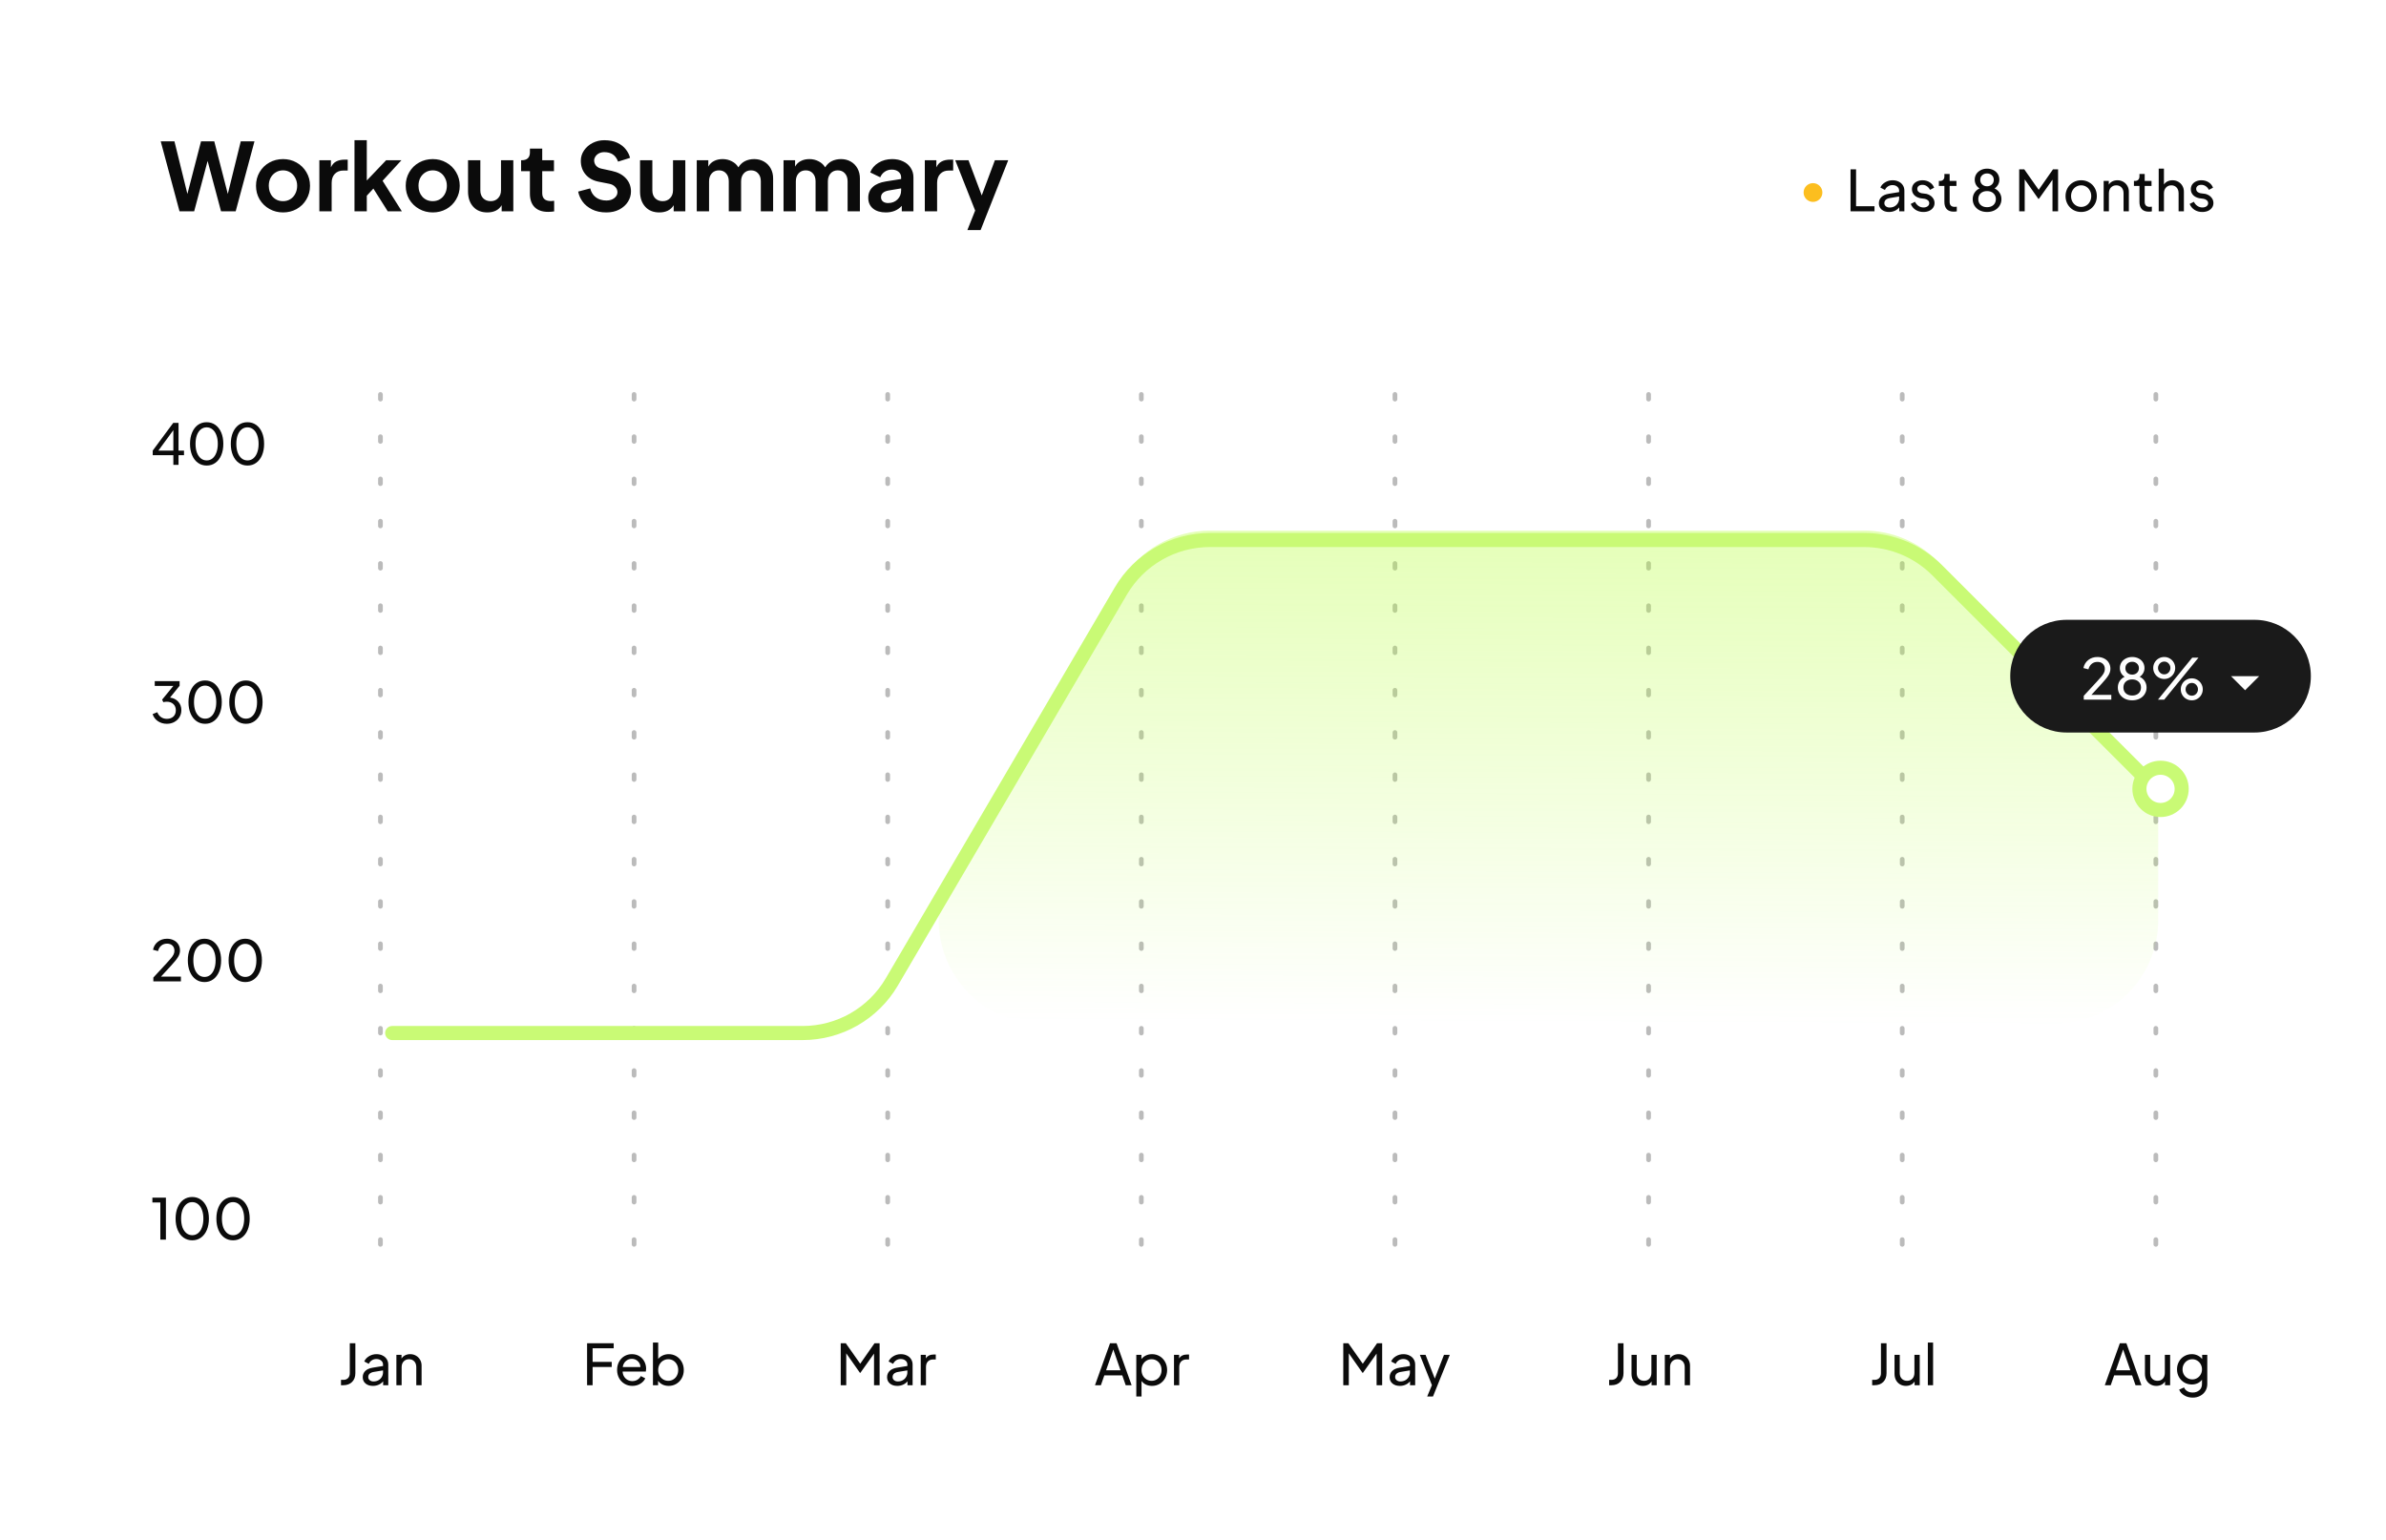 <svg width="508" height="328" viewBox="0 0 508 328" fill="none" xmlns="http://www.w3.org/2000/svg">
<g filter="url(#filter0_d_108_71)">
<path d="M488 0H20C11.163 0 4 7.163 4 16V304C4 312.837 11.163 320 20 320H488C496.837 320 504 312.837 504 304V16C504 7.163 496.837 0 488 0Z" fill="white"/>
<path d="M72.6 289.86H73.092C73.516 289.86 73.852 289.736 74.1 289.488C74.348 289.232 74.472 288.888 74.472 288.456V282.06H75.66V288.432C75.66 289.216 75.428 289.84 74.964 290.304C74.5 290.768 73.876 291 73.092 291H72.6V289.86ZM79.389 291.144C78.749 291.144 78.229 290.976 77.829 290.64C77.429 290.296 77.229 289.852 77.229 289.308C77.229 288.78 77.401 288.34 77.745 287.988C78.097 287.628 78.629 287.388 79.341 287.268L81.549 286.908V286.608C81.549 286.256 81.417 285.972 81.153 285.756C80.889 285.532 80.549 285.42 80.133 285.42C79.765 285.42 79.437 285.516 79.149 285.708C78.869 285.892 78.661 286.14 78.525 286.452L77.553 285.948C77.737 285.5 78.073 285.128 78.561 284.832C79.049 284.536 79.581 284.388 80.157 284.388C80.645 284.388 81.077 284.484 81.453 284.676C81.837 284.86 82.133 285.12 82.341 285.456C82.557 285.792 82.665 286.176 82.665 286.608V291H81.573V290.16C81.341 290.464 81.033 290.704 80.649 290.88C80.273 291.056 79.853 291.144 79.389 291.144ZM78.405 289.272C78.405 289.536 78.509 289.756 78.717 289.932C78.933 290.108 79.201 290.196 79.521 290.196C79.913 290.196 80.261 290.112 80.565 289.944C80.877 289.768 81.117 289.532 81.285 289.236C81.461 288.94 81.549 288.612 81.549 288.252V287.844L79.593 288.168C78.801 288.304 78.405 288.672 78.405 289.272ZM84.395 284.532H85.487V285.324C85.679 285.02 85.935 284.788 86.255 284.628C86.575 284.468 86.935 284.388 87.335 284.388C87.791 284.388 88.203 284.496 88.571 284.712C88.939 284.92 89.227 285.208 89.435 285.576C89.651 285.944 89.759 286.356 89.759 286.812V291H88.631V287.172C88.631 286.644 88.487 286.228 88.199 285.924C87.919 285.62 87.547 285.468 87.083 285.468C86.619 285.468 86.239 285.624 85.943 285.936C85.655 286.24 85.511 286.652 85.511 287.172V291H84.395V284.532Z" fill="#0B0B0B"/>
<path d="M34.136 252.08H32.444V251.06H35.324V260H34.136V252.08ZM40.938 260.144C40.234 260.144 39.614 259.952 39.078 259.568C38.542 259.184 38.126 258.644 37.83 257.948C37.534 257.244 37.386 256.436 37.386 255.524C37.386 254.612 37.534 253.808 37.83 253.112C38.126 252.416 38.538 251.876 39.066 251.492C39.602 251.108 40.222 250.916 40.926 250.916C41.63 250.916 42.25 251.108 42.786 251.492C43.322 251.876 43.738 252.416 44.034 253.112C44.33 253.808 44.478 254.612 44.478 255.524C44.478 256.436 44.33 257.244 44.034 257.948C43.738 258.644 43.322 259.184 42.786 259.568C42.258 259.952 41.642 260.144 40.938 260.144ZM38.562 255.524C38.562 256.228 38.658 256.848 38.85 257.384C39.05 257.912 39.33 258.324 39.69 258.62C40.05 258.908 40.466 259.052 40.938 259.052C41.41 259.052 41.822 258.908 42.174 258.62C42.534 258.324 42.81 257.912 43.002 257.384C43.202 256.848 43.302 256.228 43.302 255.524C43.302 254.82 43.202 254.204 43.002 253.676C42.81 253.148 42.534 252.74 42.174 252.452C41.814 252.156 41.398 252.008 40.926 252.008C40.454 252.008 40.038 252.156 39.678 252.452C39.326 252.74 39.05 253.148 38.85 253.676C38.658 254.204 38.562 254.82 38.562 255.524ZM49.622 260.144C48.918 260.144 48.298 259.952 47.762 259.568C47.226 259.184 46.81 258.644 46.514 257.948C46.218 257.244 46.07 256.436 46.07 255.524C46.07 254.612 46.218 253.808 46.514 253.112C46.81 252.416 47.222 251.876 47.75 251.492C48.286 251.108 48.906 250.916 49.61 250.916C50.314 250.916 50.934 251.108 51.47 251.492C52.006 251.876 52.422 252.416 52.718 253.112C53.014 253.808 53.162 254.612 53.162 255.524C53.162 256.436 53.014 257.244 52.718 257.948C52.422 258.644 52.006 259.184 51.47 259.568C50.942 259.952 50.326 260.144 49.622 260.144ZM47.246 255.524C47.246 256.228 47.342 256.848 47.534 257.384C47.734 257.912 48.014 258.324 48.374 258.62C48.734 258.908 49.15 259.052 49.622 259.052C50.094 259.052 50.506 258.908 50.858 258.62C51.218 258.324 51.494 257.912 51.686 257.384C51.886 256.848 51.986 256.228 51.986 255.524C51.986 254.82 51.886 254.204 51.686 253.676C51.494 253.148 51.218 252.74 50.858 252.452C50.498 252.156 50.082 252.008 49.61 252.008C49.138 252.008 48.722 252.156 48.362 252.452C48.01 252.74 47.734 253.148 47.534 253.676C47.342 254.204 47.246 254.82 47.246 255.524Z" fill="#0B0B0B"/>
<path d="M32.648 204.184L35.12 201.508L35.336 201.28C35.848 200.728 36.216 200.316 36.44 200.044C36.672 199.764 36.844 199.504 36.956 199.264C37.076 199.016 37.136 198.756 37.136 198.484C37.136 198.004 36.992 197.632 36.704 197.368C36.424 197.096 36.044 196.96 35.564 196.96C35.084 196.96 34.676 197.1 34.34 197.38C34.004 197.652 33.772 198.04 33.644 198.544L32.576 198.268C32.728 197.548 33.076 196.976 33.62 196.552C34.164 196.128 34.812 195.916 35.564 195.916C36.1 195.916 36.576 196.024 36.992 196.24C37.416 196.448 37.744 196.744 37.976 197.128C38.208 197.504 38.324 197.936 38.324 198.424C38.324 198.896 38.184 199.36 37.904 199.816C37.632 200.264 37.16 200.852 36.488 201.58L34.28 203.98H38.516V205H32.648V204.184ZM43.54 205.144C42.836 205.144 42.216 204.952 41.68 204.568C41.144 204.184 40.728 203.644 40.432 202.948C40.136 202.244 39.988 201.436 39.988 200.524C39.988 199.612 40.136 198.808 40.432 198.112C40.728 197.416 41.14 196.876 41.668 196.492C42.204 196.108 42.824 195.916 43.528 195.916C44.232 195.916 44.852 196.108 45.388 196.492C45.924 196.876 46.34 197.416 46.636 198.112C46.932 198.808 47.08 199.612 47.08 200.524C47.08 201.436 46.932 202.244 46.636 202.948C46.34 203.644 45.924 204.184 45.388 204.568C44.86 204.952 44.244 205.144 43.54 205.144ZM41.164 200.524C41.164 201.228 41.26 201.848 41.452 202.384C41.652 202.912 41.932 203.324 42.292 203.62C42.652 203.908 43.068 204.052 43.54 204.052C44.012 204.052 44.424 203.908 44.776 203.62C45.136 203.324 45.412 202.912 45.604 202.384C45.804 201.848 45.904 201.228 45.904 200.524C45.904 199.82 45.804 199.204 45.604 198.676C45.412 198.148 45.136 197.74 44.776 197.452C44.416 197.156 44 197.008 43.528 197.008C43.056 197.008 42.64 197.156 42.28 197.452C41.928 197.74 41.652 198.148 41.452 198.676C41.26 199.204 41.164 199.82 41.164 200.524ZM52.223 205.144C51.519 205.144 50.899 204.952 50.363 204.568C49.827 204.184 49.411 203.644 49.115 202.948C48.819 202.244 48.671 201.436 48.671 200.524C48.671 199.612 48.819 198.808 49.115 198.112C49.411 197.416 49.823 196.876 50.351 196.492C50.887 196.108 51.507 195.916 52.211 195.916C52.915 195.916 53.535 196.108 54.071 196.492C54.607 196.876 55.023 197.416 55.319 198.112C55.615 198.808 55.763 199.612 55.763 200.524C55.763 201.436 55.615 202.244 55.319 202.948C55.023 203.644 54.607 204.184 54.071 204.568C53.543 204.952 52.927 205.144 52.223 205.144ZM49.847 200.524C49.847 201.228 49.943 201.848 50.135 202.384C50.335 202.912 50.615 203.324 50.975 203.62C51.335 203.908 51.751 204.052 52.223 204.052C52.695 204.052 53.107 203.908 53.459 203.62C53.819 203.324 54.095 202.912 54.287 202.384C54.487 201.848 54.587 201.228 54.587 200.524C54.587 199.82 54.487 199.204 54.287 198.676C54.095 198.148 53.819 197.74 53.459 197.452C53.099 197.156 52.683 197.008 52.211 197.008C51.739 197.008 51.323 197.156 50.963 197.452C50.611 197.74 50.335 198.148 50.135 198.676C49.943 199.204 49.847 199.82 49.847 200.524Z" fill="#0B0B0B"/>
<path d="M35.528 150.144C34.816 150.144 34.184 149.96 33.632 149.592C33.08 149.224 32.7 148.72 32.492 148.08L33.488 147.672C33.656 148.112 33.92 148.46 34.28 148.716C34.64 148.964 35.056 149.088 35.528 149.088C36.096 149.088 36.556 148.928 36.908 148.608C37.26 148.28 37.436 147.832 37.436 147.264C37.436 146.696 37.256 146.252 36.896 145.932C36.544 145.604 36.084 145.44 35.516 145.44C35.276 145.44 35.028 145.472 34.772 145.536L34.52 144.996L36.908 142.08H32.948V141.06H38.24V142.044L36.2 144.564C36.92 144.652 37.5 144.94 37.94 145.428C38.388 145.908 38.612 146.512 38.612 147.24C38.612 147.776 38.48 148.268 38.216 148.716C37.952 149.156 37.584 149.504 37.112 149.76C36.648 150.016 36.12 150.144 35.528 150.144ZM43.68 150.144C42.976 150.144 42.356 149.952 41.82 149.568C41.284 149.184 40.868 148.644 40.572 147.948C40.276 147.244 40.128 146.436 40.128 145.524C40.128 144.612 40.276 143.808 40.572 143.112C40.868 142.416 41.28 141.876 41.808 141.492C42.344 141.108 42.964 140.916 43.668 140.916C44.372 140.916 44.992 141.108 45.528 141.492C46.064 141.876 46.48 142.416 46.776 143.112C47.072 143.808 47.22 144.612 47.22 145.524C47.22 146.436 47.072 147.244 46.776 147.948C46.48 148.644 46.064 149.184 45.528 149.568C45 149.952 44.384 150.144 43.68 150.144ZM41.304 145.524C41.304 146.228 41.4 146.848 41.592 147.384C41.792 147.912 42.072 148.324 42.432 148.62C42.792 148.908 43.208 149.052 43.68 149.052C44.152 149.052 44.564 148.908 44.916 148.62C45.276 148.324 45.552 147.912 45.744 147.384C45.944 146.848 46.044 146.228 46.044 145.524C46.044 144.82 45.944 144.204 45.744 143.676C45.552 143.148 45.276 142.74 44.916 142.452C44.556 142.156 44.14 142.008 43.668 142.008C43.196 142.008 42.78 142.156 42.42 142.452C42.068 142.74 41.792 143.148 41.592 143.676C41.4 144.204 41.304 144.82 41.304 145.524ZM52.364 150.144C51.66 150.144 51.04 149.952 50.504 149.568C49.968 149.184 49.552 148.644 49.256 147.948C48.96 147.244 48.812 146.436 48.812 145.524C48.812 144.612 48.96 143.808 49.256 143.112C49.552 142.416 49.964 141.876 50.492 141.492C51.028 141.108 51.648 140.916 52.352 140.916C53.056 140.916 53.676 141.108 54.212 141.492C54.748 141.876 55.164 142.416 55.46 143.112C55.756 143.808 55.904 144.612 55.904 145.524C55.904 146.436 55.756 147.244 55.46 147.948C55.164 148.644 54.748 149.184 54.212 149.568C53.684 149.952 53.068 150.144 52.364 150.144ZM49.988 145.524C49.988 146.228 50.084 146.848 50.276 147.384C50.476 147.912 50.756 148.324 51.116 148.62C51.476 148.908 51.892 149.052 52.364 149.052C52.836 149.052 53.248 148.908 53.6 148.62C53.96 148.324 54.236 147.912 54.428 147.384C54.628 146.848 54.728 146.228 54.728 145.524C54.728 144.82 54.628 144.204 54.428 143.676C54.236 143.148 53.96 142.74 53.6 142.452C53.24 142.156 52.824 142.008 52.352 142.008C51.88 142.008 51.464 142.156 51.104 142.452C50.752 142.74 50.476 143.148 50.276 143.676C50.084 144.204 49.988 144.82 49.988 145.524Z" fill="#0B0B0B"/>
<path d="M36.908 92.936H32.516V91.964L36.884 86.06H38.012V91.964H39.176V92.936H38.012V95H36.908V92.936ZM36.908 91.964V87.608L33.716 91.964H36.908ZM44.008 95.144C43.304 95.144 42.684 94.952 42.148 94.568C41.612 94.184 41.196 93.644 40.9 92.948C40.604 92.244 40.456 91.436 40.456 90.524C40.456 89.612 40.604 88.808 40.9 88.112C41.196 87.416 41.608 86.876 42.136 86.492C42.672 86.108 43.292 85.916 43.996 85.916C44.7 85.916 45.32 86.108 45.856 86.492C46.392 86.876 46.808 87.416 47.104 88.112C47.4 88.808 47.548 89.612 47.548 90.524C47.548 91.436 47.4 92.244 47.104 92.948C46.808 93.644 46.392 94.184 45.856 94.568C45.328 94.952 44.712 95.144 44.008 95.144ZM41.632 90.524C41.632 91.228 41.728 91.848 41.92 92.384C42.12 92.912 42.4 93.324 42.76 93.62C43.12 93.908 43.536 94.052 44.008 94.052C44.48 94.052 44.892 93.908 45.244 93.62C45.604 93.324 45.88 92.912 46.072 92.384C46.272 91.848 46.372 91.228 46.372 90.524C46.372 89.82 46.272 89.204 46.072 88.676C45.88 88.148 45.604 87.74 45.244 87.452C44.884 87.156 44.468 87.008 43.996 87.008C43.524 87.008 43.108 87.156 42.748 87.452C42.396 87.74 42.12 88.148 41.92 88.676C41.728 89.204 41.632 89.82 41.632 90.524ZM52.692 95.144C51.988 95.144 51.368 94.952 50.832 94.568C50.296 94.184 49.88 93.644 49.584 92.948C49.288 92.244 49.14 91.436 49.14 90.524C49.14 89.612 49.288 88.808 49.584 88.112C49.88 87.416 50.292 86.876 50.82 86.492C51.356 86.108 51.976 85.916 52.68 85.916C53.384 85.916 54.004 86.108 54.54 86.492C55.076 86.876 55.492 87.416 55.788 88.112C56.084 88.808 56.232 89.612 56.232 90.524C56.232 91.436 56.084 92.244 55.788 92.948C55.492 93.644 55.076 94.184 54.54 94.568C54.012 94.952 53.396 95.144 52.692 95.144ZM50.316 90.524C50.316 91.228 50.412 91.848 50.604 92.384C50.804 92.912 51.084 93.324 51.444 93.62C51.804 93.908 52.22 94.052 52.692 94.052C53.164 94.052 53.576 93.908 53.928 93.62C54.288 93.324 54.564 92.912 54.756 92.384C54.956 91.848 55.056 91.228 55.056 90.524C55.056 89.82 54.956 89.204 54.756 88.676C54.564 88.148 54.288 87.74 53.928 87.452C53.568 87.156 53.152 87.008 52.68 87.008C52.208 87.008 51.792 87.156 51.432 87.452C51.08 87.74 50.804 88.148 50.604 88.676C50.412 89.204 50.316 89.82 50.316 90.524Z" fill="#0B0B0B"/>
<path d="M124.996 282.06H130.66V283.14H126.172V286.032H130.24V287.112H126.172V291H124.996V282.06ZM134.625 291.144C134.017 291.144 133.465 290.996 132.969 290.7C132.473 290.404 132.085 290 131.805 289.488C131.525 288.968 131.385 288.388 131.385 287.748C131.385 287.108 131.521 286.532 131.793 286.02C132.073 285.508 132.449 285.108 132.921 284.82C133.401 284.532 133.937 284.388 134.529 284.388C135.145 284.388 135.681 284.532 136.137 284.82C136.601 285.108 136.953 285.492 137.193 285.972C137.441 286.444 137.565 286.952 137.565 287.496C137.565 287.68 137.545 287.88 137.505 288.096H132.561C132.577 288.504 132.681 288.86 132.873 289.164C133.065 289.468 133.313 289.704 133.617 289.872C133.929 290.04 134.269 290.124 134.637 290.124C135.421 290.124 136.025 289.768 136.449 289.056L137.385 289.536C137.177 290 136.825 290.384 136.329 290.688C135.833 290.992 135.265 291.144 134.625 291.144ZM136.353 287.136C136.337 286.632 136.153 286.216 135.801 285.888C135.457 285.552 135.033 285.384 134.529 285.384C134.033 285.384 133.605 285.544 133.245 285.864C132.885 286.176 132.665 286.6 132.585 287.136H136.353ZM142.368 291.144C141.896 291.144 141.464 291.052 141.072 290.868C140.68 290.676 140.36 290.408 140.112 290.064V291H139.02V281.916H140.136V285.408C140.392 285.088 140.712 284.84 141.096 284.664C141.488 284.48 141.916 284.388 142.38 284.388C142.98 284.388 143.524 284.536 144.012 284.832C144.5 285.128 144.884 285.536 145.164 286.056C145.444 286.568 145.584 287.14 145.584 287.772C145.584 288.404 145.444 288.976 145.164 289.488C144.884 290 144.5 290.404 144.012 290.7C143.524 290.996 142.976 291.144 142.368 291.144ZM140.136 287.772C140.136 288.204 140.228 288.596 140.412 288.948C140.604 289.292 140.864 289.564 141.192 289.764C141.52 289.964 141.884 290.064 142.284 290.064C142.684 290.064 143.044 289.964 143.364 289.764C143.692 289.564 143.944 289.292 144.12 288.948C144.304 288.596 144.396 288.204 144.396 287.772C144.396 287.34 144.304 286.948 144.12 286.596C143.936 286.244 143.684 285.968 143.364 285.768C143.044 285.568 142.684 285.468 142.284 285.468C141.884 285.468 141.52 285.568 141.192 285.768C140.864 285.968 140.604 286.244 140.412 286.596C140.228 286.948 140.136 287.34 140.136 287.772Z" fill="#0B0B0B"/>
<path d="M178.996 282.06H180.076L183.148 286.428L186.196 282.06H187.276V291H186.088V284.268L183.184 288.36H183.088L180.172 284.208V291H178.996V282.06ZM191.026 291.144C190.386 291.144 189.866 290.976 189.466 290.64C189.066 290.296 188.866 289.852 188.866 289.308C188.866 288.78 189.038 288.34 189.382 287.988C189.734 287.628 190.266 287.388 190.978 287.268L193.186 286.908V286.608C193.186 286.256 193.054 285.972 192.79 285.756C192.526 285.532 192.186 285.42 191.77 285.42C191.402 285.42 191.074 285.516 190.786 285.708C190.506 285.892 190.298 286.14 190.162 286.452L189.19 285.948C189.374 285.5 189.71 285.128 190.198 284.832C190.686 284.536 191.218 284.388 191.794 284.388C192.282 284.388 192.714 284.484 193.09 284.676C193.474 284.86 193.77 285.12 193.978 285.456C194.194 285.792 194.302 286.176 194.302 286.608V291H193.21V290.16C192.978 290.464 192.67 290.704 192.286 290.88C191.91 291.056 191.49 291.144 191.026 291.144ZM190.042 289.272C190.042 289.536 190.146 289.756 190.354 289.932C190.57 290.108 190.838 290.196 191.158 290.196C191.55 290.196 191.898 290.112 192.202 289.944C192.514 289.768 192.754 289.532 192.922 289.236C193.098 288.94 193.186 288.612 193.186 288.252V287.844L191.23 288.168C190.438 288.304 190.042 288.672 190.042 289.272ZM196.032 284.532H197.124V285.3C197.46 284.74 198.032 284.46 198.84 284.46H199.236V285.516H198.672C198.208 285.516 197.836 285.66 197.556 285.948C197.284 286.236 197.148 286.636 197.148 287.148V291H196.032V284.532Z" fill="#0B0B0B"/>
<path d="M236.336 282.06H237.728L240.932 291H239.672L238.94 288.9H235.124L234.392 291H233.132L236.336 282.06ZM238.568 287.82L237.032 283.392L235.496 287.82H238.568ZM241.927 284.532H243.019V285.432C243.275 285.104 243.595 284.848 243.979 284.664C244.371 284.48 244.807 284.388 245.287 284.388C245.887 284.388 246.431 284.536 246.919 284.832C247.407 285.128 247.791 285.536 248.071 286.056C248.351 286.568 248.491 287.14 248.491 287.772C248.491 288.404 248.351 288.976 248.071 289.488C247.791 290 247.407 290.404 246.919 290.7C246.431 290.996 245.883 291.144 245.275 291.144C244.811 291.144 244.383 291.056 243.991 290.88C243.607 290.696 243.291 290.436 243.043 290.1V293.4H241.927V284.532ZM243.043 287.772C243.043 288.204 243.135 288.596 243.319 288.948C243.511 289.292 243.771 289.564 244.099 289.764C244.427 289.964 244.791 290.064 245.191 290.064C245.591 290.064 245.951 289.964 246.271 289.764C246.599 289.564 246.851 289.292 247.027 288.948C247.211 288.596 247.303 288.204 247.303 287.772C247.303 287.34 247.211 286.948 247.027 286.596C246.843 286.244 246.591 285.968 246.271 285.768C245.951 285.568 245.591 285.468 245.191 285.468C244.791 285.468 244.427 285.568 244.099 285.768C243.771 285.968 243.511 286.244 243.319 286.596C243.135 286.948 243.043 287.34 243.043 287.772ZM249.954 284.532H251.046V285.3C251.382 284.74 251.954 284.46 252.762 284.46H253.158V285.516H252.594C252.13 285.516 251.758 285.66 251.478 285.948C251.206 286.236 251.07 286.636 251.07 287.148V291H249.954V284.532Z" fill="#0B0B0B"/>
<path d="M285.996 282.06H287.076L290.148 286.428L293.196 282.06H294.276V291H293.088V284.268L290.184 288.36H290.088L287.172 284.208V291H285.996V282.06ZM298.026 291.144C297.386 291.144 296.866 290.976 296.466 290.64C296.066 290.296 295.866 289.852 295.866 289.308C295.866 288.78 296.038 288.34 296.382 287.988C296.734 287.628 297.266 287.388 297.978 287.268L300.186 286.908V286.608C300.186 286.256 300.054 285.972 299.79 285.756C299.526 285.532 299.186 285.42 298.77 285.42C298.402 285.42 298.074 285.516 297.786 285.708C297.506 285.892 297.298 286.14 297.162 286.452L296.19 285.948C296.374 285.5 296.71 285.128 297.198 284.832C297.686 284.536 298.218 284.388 298.794 284.388C299.282 284.388 299.714 284.484 300.09 284.676C300.474 284.86 300.77 285.12 300.978 285.456C301.194 285.792 301.302 286.176 301.302 286.608V291H300.21V290.16C299.978 290.464 299.67 290.704 299.286 290.88C298.91 291.056 298.49 291.144 298.026 291.144ZM297.042 289.272C297.042 289.536 297.146 289.756 297.354 289.932C297.57 290.108 297.838 290.196 298.158 290.196C298.55 290.196 298.898 290.112 299.202 289.944C299.514 289.768 299.754 289.532 299.922 289.236C300.098 288.94 300.186 288.612 300.186 288.252V287.844L298.23 288.168C297.438 288.304 297.042 288.672 297.042 289.272ZM304.868 290.988L302.3 284.532H303.512L305.48 289.584L307.436 284.532H308.672L305.096 293.4H303.86L304.868 290.988Z" fill="#0B0B0B"/>
<path d="M342.6 289.86H343.092C343.516 289.86 343.852 289.736 344.1 289.488C344.348 289.232 344.472 288.888 344.472 288.456V282.06H345.66V288.432C345.66 289.216 345.428 289.84 344.964 290.304C344.5 290.768 343.876 291 343.092 291H342.6V289.86ZM349.785 291.144C349.321 291.144 348.905 291.036 348.537 290.82C348.169 290.604 347.881 290.304 347.673 289.92C347.465 289.528 347.361 289.08 347.361 288.576V284.532H348.477V288.456C348.477 288.936 348.621 289.324 348.909 289.62C349.197 289.916 349.573 290.064 350.037 290.064C350.501 290.064 350.877 289.912 351.165 289.608C351.453 289.296 351.597 288.88 351.597 288.36V284.532H352.725V291H351.633V290.208C351.441 290.512 351.185 290.744 350.865 290.904C350.545 291.064 350.185 291.144 349.785 291.144ZM354.454 284.532H355.546V285.324C355.738 285.02 355.994 284.788 356.314 284.628C356.634 284.468 356.994 284.388 357.394 284.388C357.85 284.388 358.262 284.496 358.63 284.712C358.998 284.92 359.286 285.208 359.494 285.576C359.71 285.944 359.818 286.356 359.818 286.812V291H358.69V287.172C358.69 286.644 358.546 286.228 358.258 285.924C357.978 285.62 357.606 285.468 357.142 285.468C356.678 285.468 356.298 285.624 356.002 285.936C355.714 286.24 355.57 286.652 355.57 287.172V291H354.454V284.532Z" fill="#0B0B0B"/>
<path d="M398.6 289.86H399.092C399.516 289.86 399.852 289.736 400.1 289.488C400.348 289.232 400.472 288.888 400.472 288.456V282.06H401.66V288.432C401.66 289.216 401.428 289.84 400.964 290.304C400.5 290.768 399.876 291 399.092 291H398.6V289.86ZM405.785 291.144C405.321 291.144 404.905 291.036 404.537 290.82C404.169 290.604 403.881 290.304 403.673 289.92C403.465 289.528 403.361 289.08 403.361 288.576V284.532H404.477V288.456C404.477 288.936 404.621 289.324 404.909 289.62C405.197 289.916 405.573 290.064 406.037 290.064C406.501 290.064 406.877 289.912 407.165 289.608C407.453 289.296 407.597 288.88 407.597 288.36V284.532H408.725V291H407.633V290.208C407.441 290.512 407.185 290.744 406.865 290.904C406.545 291.064 406.185 291.144 405.785 291.144ZM410.454 281.916H411.57V291H410.454V281.916Z" fill="#0B0B0B"/>
<path d="M451.336 282.06H452.728L455.932 291H454.672L453.94 288.9H450.124L449.392 291H448.132L451.336 282.06ZM453.568 287.82L452.032 283.392L450.496 287.82H453.568ZM459.101 291.144C458.637 291.144 458.221 291.036 457.853 290.82C457.485 290.604 457.197 290.304 456.989 289.92C456.781 289.528 456.677 289.08 456.677 288.576V284.532H457.793V288.456C457.793 288.936 457.937 289.324 458.225 289.62C458.513 289.916 458.889 290.064 459.353 290.064C459.817 290.064 460.193 289.912 460.481 289.608C460.769 289.296 460.913 288.88 460.913 288.36V284.532H462.041V291H460.949V290.208C460.757 290.512 460.501 290.744 460.181 290.904C459.861 291.064 459.501 291.144 459.101 291.144ZM466.854 293.64C466.174 293.64 465.574 293.484 465.054 293.172C464.542 292.868 464.178 292.46 463.962 291.948L465.006 291.468C465.126 291.788 465.346 292.048 465.666 292.248C465.986 292.456 466.378 292.56 466.842 292.56C467.41 292.56 467.882 292.396 468.258 292.068C468.634 291.748 468.822 291.3 468.822 290.724V289.824C468.582 290.152 468.274 290.404 467.898 290.58C467.522 290.756 467.114 290.844 466.674 290.844C466.074 290.844 465.534 290.704 465.054 290.424C464.574 290.136 464.194 289.748 463.914 289.26C463.642 288.764 463.506 288.216 463.506 287.616C463.506 287.016 463.642 286.472 463.914 285.984C464.186 285.488 464.562 285.1 465.042 284.82C465.522 284.532 466.062 284.388 466.662 284.388C467.11 284.388 467.522 284.48 467.898 284.664C468.274 284.84 468.594 285.096 468.858 285.432V284.532H469.95V290.724C469.95 291.284 469.818 291.784 469.554 292.224C469.29 292.664 468.922 293.008 468.45 293.256C467.978 293.512 467.446 293.64 466.854 293.64ZM464.682 287.616C464.682 288.008 464.77 288.368 464.946 288.696C465.13 289.024 465.382 289.284 465.702 289.476C466.022 289.668 466.378 289.764 466.77 289.764C467.146 289.764 467.49 289.668 467.802 289.476C468.122 289.284 468.37 289.024 468.546 288.696C468.73 288.368 468.822 288.008 468.822 287.616C468.822 287.224 468.73 286.864 468.546 286.536C468.37 286.208 468.122 285.948 467.802 285.756C467.49 285.564 467.146 285.468 466.77 285.468C466.378 285.468 466.022 285.564 465.702 285.756C465.39 285.948 465.142 286.208 464.958 286.536C464.774 286.864 464.682 287.224 464.682 287.616Z" fill="#0B0B0B"/>
<path d="M81 80V268" stroke="#BBBBBB" stroke-linecap="round" stroke-dasharray="1 8"/>
<path d="M135 80V268" stroke="#BBBBBB" stroke-linecap="round" stroke-dasharray="1 8"/>
<path d="M189 80V268" stroke="#BBBBBB" stroke-linecap="round" stroke-dasharray="1 8"/>
<path d="M243 80V268" stroke="#BBBBBB" stroke-linecap="round" stroke-dasharray="1 8"/>
<path d="M297 80V268" stroke="#BBBBBB" stroke-linecap="round" stroke-dasharray="1 8"/>
<path d="M351 80V268" stroke="#BBBBBB" stroke-linecap="round" stroke-dasharray="1 8"/>
<path d="M405 80V268" stroke="#BBBBBB" stroke-linecap="round" stroke-dasharray="1 8"/>
<path d="M459 80V268" stroke="#BBBBBB" stroke-linecap="round" stroke-dasharray="1 8"/>
<path d="M393.996 32.06H395.172V39.92H399.096V41H393.996V32.06ZM402.182 41.144C401.542 41.144 401.022 40.976 400.622 40.64C400.222 40.296 400.022 39.852 400.022 39.308C400.022 38.78 400.194 38.34 400.538 37.988C400.89 37.628 401.422 37.388 402.134 37.268L404.342 36.908V36.608C404.342 36.256 404.21 35.972 403.946 35.756C403.682 35.532 403.342 35.42 402.926 35.42C402.558 35.42 402.23 35.516 401.942 35.708C401.662 35.892 401.454 36.14 401.318 36.452L400.346 35.948C400.53 35.5 400.866 35.128 401.354 34.832C401.842 34.536 402.374 34.388 402.95 34.388C403.438 34.388 403.87 34.484 404.246 34.676C404.63 34.86 404.926 35.12 405.134 35.456C405.35 35.792 405.458 36.176 405.458 36.608V41H404.366V40.16C404.134 40.464 403.826 40.704 403.442 40.88C403.066 41.056 402.646 41.144 402.182 41.144ZM401.198 39.272C401.198 39.536 401.302 39.756 401.51 39.932C401.726 40.108 401.994 40.196 402.314 40.196C402.706 40.196 403.054 40.112 403.358 39.944C403.67 39.768 403.91 39.532 404.078 39.236C404.254 38.94 404.342 38.612 404.342 38.252V37.844L402.386 38.168C401.594 38.304 401.198 38.672 401.198 39.272ZM409.504 41.144C408.88 41.144 408.328 40.992 407.848 40.688C407.368 40.376 407.024 39.956 406.816 39.428L407.716 38.972C407.9 39.348 408.152 39.644 408.472 39.86C408.792 40.076 409.14 40.184 409.516 40.184C409.876 40.184 410.172 40.1 410.404 39.932C410.636 39.764 410.752 39.544 410.752 39.272C410.752 39.008 410.648 38.796 410.44 38.636C410.232 38.468 410.008 38.368 409.768 38.336L408.796 38.204C408.22 38.06 407.788 37.82 407.5 37.484C407.212 37.148 407.068 36.752 407.068 36.296C407.068 35.92 407.164 35.588 407.356 35.3C407.556 35.012 407.828 34.788 408.172 34.628C408.524 34.468 408.912 34.388 409.336 34.388C409.896 34.388 410.396 34.528 410.836 34.808C411.284 35.088 411.604 35.476 411.796 35.972L410.908 36.428C410.748 36.1 410.524 35.84 410.236 35.648C409.956 35.456 409.644 35.36 409.3 35.36C408.972 35.36 408.708 35.44 408.508 35.6C408.308 35.76 408.208 35.968 408.208 36.224C408.208 36.488 408.3 36.7 408.484 36.86C408.676 37.012 408.884 37.108 409.108 37.148L410.176 37.292C410.712 37.436 411.128 37.684 411.424 38.036C411.728 38.38 411.88 38.78 411.88 39.236C411.88 39.604 411.78 39.932 411.58 40.22C411.38 40.508 411.1 40.736 410.74 40.904C410.38 41.064 409.968 41.144 409.504 41.144ZM415.945 41.072C415.313 41.072 414.825 40.896 414.481 40.544C414.145 40.184 413.977 39.672 413.977 39.008V35.6H412.801V34.532H413.041C413.329 34.532 413.557 34.448 413.725 34.28C413.893 34.104 413.977 33.868 413.977 33.572V33.044H415.093V34.532H416.545V35.6H415.093V38.972C415.093 39.692 415.453 40.052 416.173 40.052C416.325 40.052 416.473 40.04 416.617 40.016V41.012C416.449 41.052 416.225 41.072 415.945 41.072ZM423.065 41.144C422.473 41.144 421.945 41.028 421.481 40.796C421.017 40.556 420.653 40.228 420.389 39.812C420.133 39.396 420.005 38.932 420.005 38.42C420.005 37.908 420.133 37.452 420.389 37.052C420.645 36.652 421.001 36.344 421.457 36.128C421.137 35.928 420.885 35.664 420.701 35.336C420.525 35.008 420.437 34.652 420.437 34.268C420.437 33.828 420.549 33.428 420.773 33.068C421.005 32.708 421.321 32.428 421.721 32.228C422.121 32.02 422.569 31.916 423.065 31.916C423.561 31.916 424.009 32.016 424.409 32.216C424.809 32.416 425.121 32.696 425.345 33.056C425.569 33.416 425.681 33.82 425.681 34.268C425.681 34.652 425.589 35.008 425.405 35.336C425.221 35.664 424.973 35.928 424.661 36.128C425.125 36.352 425.485 36.664 425.741 37.064C425.997 37.464 426.125 37.916 426.125 38.42C426.125 38.932 425.993 39.396 425.729 39.812C425.473 40.228 425.109 40.556 424.637 40.796C424.173 41.028 423.649 41.144 423.065 41.144ZM421.193 38.408C421.193 38.92 421.365 39.336 421.709 39.656C422.053 39.968 422.505 40.124 423.065 40.124C423.625 40.124 424.077 39.968 424.421 39.656C424.765 39.336 424.937 38.92 424.937 38.408C424.937 37.896 424.765 37.484 424.421 37.172C424.077 36.852 423.625 36.692 423.065 36.692C422.505 36.692 422.053 36.848 421.709 37.16C421.365 37.472 421.193 37.888 421.193 38.408ZM421.613 34.292C421.613 34.7 421.749 35.032 422.021 35.288C422.301 35.544 422.649 35.672 423.065 35.672C423.473 35.672 423.813 35.544 424.085 35.288C424.357 35.032 424.493 34.7 424.493 34.292C424.493 33.892 424.357 33.568 424.085 33.32C423.813 33.064 423.473 32.936 423.065 32.936C422.649 32.936 422.301 33.064 422.021 33.32C421.749 33.568 421.613 33.892 421.613 34.292ZM429.902 32.06H430.982L434.054 36.428L437.102 32.06H438.182V41H436.994V34.268L434.09 38.36H433.994L431.078 34.208V41H429.902V32.06ZM443.108 41.144C442.492 41.144 441.928 41 441.416 40.712C440.912 40.416 440.512 40.012 440.216 39.5C439.92 38.98 439.772 38.4 439.772 37.76C439.772 37.128 439.916 36.556 440.204 36.044C440.5 35.524 440.9 35.12 441.404 34.832C441.916 34.536 442.484 34.388 443.108 34.388C443.724 34.388 444.284 34.536 444.788 34.832C445.3 35.12 445.7 35.52 445.988 36.032C446.284 36.544 446.432 37.12 446.432 37.76C446.432 38.408 446.284 38.988 445.988 39.5C445.692 40.012 445.288 40.416 444.776 40.712C444.272 41 443.716 41.144 443.108 41.144ZM440.948 37.76C440.948 38.192 441.04 38.584 441.224 38.936C441.416 39.288 441.676 39.564 442.004 39.764C442.34 39.964 442.708 40.064 443.108 40.064C443.5 40.064 443.86 39.964 444.188 39.764C444.516 39.564 444.772 39.288 444.956 38.936C445.148 38.584 445.244 38.192 445.244 37.76C445.244 37.328 445.148 36.94 444.956 36.596C444.772 36.244 444.516 35.968 444.188 35.768C443.86 35.568 443.5 35.468 443.108 35.468C442.708 35.468 442.34 35.568 442.004 35.768C441.676 35.968 441.416 36.244 441.224 36.596C441.04 36.94 440.948 37.328 440.948 37.76ZM447.887 34.532H448.979V35.324C449.171 35.02 449.427 34.788 449.747 34.628C450.067 34.468 450.427 34.388 450.827 34.388C451.283 34.388 451.695 34.496 452.063 34.712C452.431 34.92 452.719 35.208 452.927 35.576C453.143 35.944 453.251 36.356 453.251 36.812V41H452.123V37.172C452.123 36.644 451.979 36.228 451.691 35.924C451.411 35.62 451.039 35.468 450.575 35.468C450.111 35.468 449.731 35.624 449.435 35.936C449.147 36.24 449.003 36.652 449.003 37.172V41H447.887V34.532ZM457.476 41.072C456.844 41.072 456.356 40.896 456.012 40.544C455.676 40.184 455.508 39.672 455.508 39.008V35.6H454.332V34.532H454.572C454.86 34.532 455.088 34.448 455.256 34.28C455.424 34.104 455.508 33.868 455.508 33.572V33.044H456.624V34.532H458.076V35.6H456.624V38.972C456.624 39.692 456.984 40.052 457.704 40.052C457.856 40.052 458.004 40.04 458.148 40.016V41.012C457.98 41.052 457.756 41.072 457.476 41.072ZM459.606 31.916H460.722V35.288C460.914 35 461.166 34.78 461.478 34.628C461.798 34.468 462.154 34.388 462.546 34.388C463.002 34.388 463.414 34.496 463.782 34.712C464.15 34.92 464.438 35.208 464.646 35.576C464.862 35.944 464.97 36.356 464.97 36.812V41H463.842V37.172C463.842 36.644 463.698 36.228 463.41 35.924C463.122 35.62 462.75 35.468 462.294 35.468C461.838 35.468 461.462 35.624 461.166 35.936C460.87 36.24 460.722 36.652 460.722 37.172V41H459.606V31.916ZM468.883 41.144C468.259 41.144 467.707 40.992 467.227 40.688C466.747 40.376 466.403 39.956 466.195 39.428L467.095 38.972C467.279 39.348 467.531 39.644 467.851 39.86C468.171 40.076 468.519 40.184 468.895 40.184C469.255 40.184 469.551 40.1 469.783 39.932C470.015 39.764 470.131 39.544 470.131 39.272C470.131 39.008 470.027 38.796 469.819 38.636C469.611 38.468 469.387 38.368 469.147 38.336L468.175 38.204C467.599 38.06 467.167 37.82 466.879 37.484C466.591 37.148 466.447 36.752 466.447 36.296C466.447 35.92 466.543 35.588 466.735 35.3C466.935 35.012 467.207 34.788 467.551 34.628C467.903 34.468 468.291 34.388 468.715 34.388C469.275 34.388 469.775 34.528 470.215 34.808C470.663 35.088 470.983 35.476 471.175 35.972L470.287 36.428C470.127 36.1 469.903 35.84 469.615 35.648C469.335 35.456 469.023 35.36 468.679 35.36C468.351 35.36 468.087 35.44 467.887 35.6C467.687 35.76 467.587 35.968 467.587 36.224C467.587 36.488 467.679 36.7 467.863 36.86C468.055 37.012 468.263 37.108 468.487 37.148L469.555 37.292C470.091 37.436 470.507 37.684 470.803 38.036C471.107 38.38 471.259 38.78 471.259 39.236C471.259 39.604 471.159 39.932 470.959 40.22C470.759 40.508 470.479 40.736 470.119 40.904C469.759 41.064 469.347 41.144 468.883 41.144Z" fill="#0B0B0B"/>
<path d="M386 39C387.105 39 388 38.105 388 37C388 35.895 387.105 35 386 35C384.895 35 384 35.895 384 37C384 38.105 384.895 39 386 39Z" fill="#FCBE1F"/>
<path d="M238.627 119.881L202.898 180.881C194.308 195.547 204.885 214 221.882 214H437.5C449.65 214 459.5 204.15 459.5 192V171.613C459.5 165.778 457.182 160.182 453.056 156.056L412.444 115.444C408.318 111.318 402.722 109 396.887 109H257.61C249.799 109 242.574 113.141 238.627 119.881Z" fill="url(#paint0_linear_108_71)"/>
<path d="M83.5 216H170.89C178.701 216 185.926 211.859 189.873 205.119L238.627 121.881C242.574 115.141 249.799 111 257.61 111H396.887C402.722 111 408.318 113.318 412.444 117.444L459.5 164.5" stroke="#C9FA75" stroke-width="3" stroke-linecap="round"/>
<path d="M460 168.5C462.485 168.5 464.5 166.485 464.5 164C464.5 161.515 462.485 159.5 460 159.5C457.515 159.5 455.5 161.515 455.5 164C455.5 166.485 457.515 168.5 460 168.5Z" fill="white" stroke="#C9FA75" stroke-width="3"/>
<path d="M480 128H440C433.373 128 428 133.373 428 140C428 146.627 433.373 152 440 152H480C486.627 152 492 146.627 492 140C492 133.373 486.627 128 480 128Z" fill="#1A1A1A"/>
<path d="M478 143L475 140H481L478 143Z" fill="white"/>
<path d="M443.648 144.184L446.12 141.508L446.336 141.28C446.848 140.728 447.216 140.316 447.44 140.044C447.672 139.764 447.844 139.504 447.956 139.264C448.076 139.016 448.136 138.756 448.136 138.484C448.136 138.004 447.992 137.632 447.704 137.368C447.424 137.096 447.044 136.96 446.564 136.96C446.084 136.96 445.676 137.1 445.34 137.38C445.004 137.652 444.772 138.04 444.644 138.544L443.576 138.268C443.728 137.548 444.076 136.976 444.62 136.552C445.164 136.128 445.812 135.916 446.564 135.916C447.1 135.916 447.576 136.024 447.992 136.24C448.416 136.448 448.744 136.744 448.976 137.128C449.208 137.504 449.324 137.936 449.324 138.424C449.324 138.896 449.184 139.36 448.904 139.816C448.632 140.264 448.16 140.852 447.488 141.58L445.28 143.98H449.516V145H443.648V144.184ZM453.964 145.144C453.372 145.144 452.844 145.028 452.38 144.796C451.916 144.556 451.552 144.228 451.288 143.812C451.032 143.396 450.904 142.932 450.904 142.42C450.904 141.908 451.032 141.452 451.288 141.052C451.544 140.652 451.9 140.344 452.356 140.128C452.036 139.928 451.784 139.664 451.6 139.336C451.424 139.008 451.336 138.652 451.336 138.268C451.336 137.828 451.448 137.428 451.672 137.068C451.904 136.708 452.22 136.428 452.62 136.228C453.02 136.02 453.468 135.916 453.964 135.916C454.46 135.916 454.908 136.016 455.308 136.216C455.708 136.416 456.02 136.696 456.244 137.056C456.468 137.416 456.58 137.82 456.58 138.268C456.58 138.652 456.488 139.008 456.304 139.336C456.12 139.664 455.872 139.928 455.56 140.128C456.024 140.352 456.384 140.664 456.64 141.064C456.896 141.464 457.024 141.916 457.024 142.42C457.024 142.932 456.892 143.396 456.628 143.812C456.372 144.228 456.008 144.556 455.536 144.796C455.072 145.028 454.548 145.144 453.964 145.144ZM452.092 142.408C452.092 142.92 452.264 143.336 452.608 143.656C452.952 143.968 453.404 144.124 453.964 144.124C454.524 144.124 454.976 143.968 455.32 143.656C455.664 143.336 455.836 142.92 455.836 142.408C455.836 141.896 455.664 141.484 455.32 141.172C454.976 140.852 454.524 140.692 453.964 140.692C453.404 140.692 452.952 140.848 452.608 141.16C452.264 141.472 452.092 141.888 452.092 142.408ZM452.512 138.292C452.512 138.7 452.648 139.032 452.92 139.288C453.2 139.544 453.548 139.672 453.964 139.672C454.372 139.672 454.712 139.544 454.984 139.288C455.256 139.032 455.392 138.7 455.392 138.292C455.392 137.892 455.256 137.568 454.984 137.32C454.712 137.064 454.372 136.936 453.964 136.936C453.548 136.936 453.2 137.064 452.92 137.32C452.648 137.568 452.512 137.892 452.512 138.292ZM466.742 136.06H468.074L460.778 145H459.446L466.742 136.06ZM458.438 138.256C458.438 137.832 458.542 137.44 458.75 137.08C458.958 136.72 459.242 136.436 459.602 136.228C459.962 136.02 460.358 135.916 460.79 135.916C461.214 135.916 461.602 136.02 461.954 136.228C462.314 136.436 462.598 136.72 462.806 137.08C463.014 137.44 463.118 137.832 463.118 138.256C463.118 138.68 463.014 139.072 462.806 139.432C462.598 139.792 462.314 140.076 461.954 140.284C461.602 140.492 461.214 140.596 460.79 140.596C460.358 140.596 459.962 140.492 459.602 140.284C459.242 140.076 458.958 139.792 458.75 139.432C458.542 139.072 458.438 138.68 458.438 138.256ZM459.458 138.256C459.458 138.616 459.586 138.932 459.842 139.204C460.098 139.476 460.414 139.612 460.79 139.612C461.166 139.612 461.478 139.476 461.726 139.204C461.974 138.932 462.098 138.616 462.098 138.256C462.098 137.896 461.974 137.58 461.726 137.308C461.478 137.028 461.166 136.888 460.79 136.888C460.542 136.888 460.314 136.952 460.106 137.08C459.906 137.208 459.746 137.38 459.626 137.596C459.514 137.804 459.458 138.024 459.458 138.256ZM464.306 142.804C464.306 142.38 464.41 141.988 464.618 141.628C464.826 141.268 465.11 140.984 465.47 140.776C465.83 140.568 466.226 140.464 466.658 140.464C467.082 140.464 467.47 140.568 467.822 140.776C468.182 140.984 468.466 141.268 468.674 141.628C468.882 141.988 468.986 142.38 468.986 142.804C468.986 143.228 468.882 143.62 468.674 143.98C468.466 144.34 468.182 144.624 467.822 144.832C467.47 145.04 467.082 145.144 466.658 145.144C466.226 145.144 465.83 145.04 465.47 144.832C465.11 144.624 464.826 144.34 464.618 143.98C464.41 143.62 464.306 143.228 464.306 142.804ZM465.326 142.804C465.326 143.164 465.454 143.48 465.71 143.752C465.966 144.024 466.282 144.16 466.658 144.16C467.034 144.16 467.346 144.024 467.594 143.752C467.842 143.48 467.966 143.164 467.966 142.804C467.966 142.444 467.842 142.128 467.594 141.856C467.346 141.576 467.034 141.436 466.658 141.436C466.41 141.436 466.182 141.5 465.974 141.628C465.774 141.756 465.614 141.928 465.494 142.144C465.382 142.352 465.326 142.572 465.326 142.804Z" fill="white"/>
<path d="M34.22 26.1H37.14L39.9 37.3L42.8 26.1H45.62L48.5 37.3L51.26 26.1H54.18L50.18 41H47.06L44.2 30.28L41.34 41H38.22L34.22 26.1ZM60.267 41.24C59.213 41.24 58.247 40.993 57.367 40.5C56.487 40.007 55.787 39.327 55.267 38.46C54.76 37.593 54.507 36.627 54.507 35.56C54.507 34.493 54.76 33.527 55.267 32.66C55.773 31.793 56.467 31.113 57.347 30.62C58.227 30.127 59.2 29.88 60.267 29.88C61.32 29.88 62.28 30.127 63.147 30.62C64.027 31.113 64.72 31.793 65.227 32.66C65.747 33.527 66.007 34.493 66.007 35.56C66.007 36.64 65.747 37.613 65.227 38.48C64.72 39.347 64.027 40.027 63.147 40.52C62.267 41 61.307 41.24 60.267 41.24ZM57.227 35.56C57.227 36.507 57.507 37.293 58.067 37.92C58.64 38.533 59.373 38.84 60.267 38.84C60.84 38.84 61.353 38.7 61.807 38.42C62.26 38.14 62.613 37.753 62.867 37.26C63.133 36.753 63.267 36.187 63.267 35.56C63.267 34.947 63.133 34.393 62.867 33.9C62.613 33.393 62.26 33 61.807 32.72C61.353 32.427 60.84 32.28 60.267 32.28C59.68 32.28 59.153 32.427 58.687 32.72C58.233 33 57.873 33.387 57.607 33.88C57.353 34.373 57.227 34.933 57.227 35.56ZM67.993 30.12H70.453V31.64C70.72 31.053 71.1 30.633 71.593 30.38C72.087 30.127 72.687 30 73.393 30H74.033V32.32H73.093C72.347 32.32 71.747 32.553 71.293 33.02C70.84 33.487 70.613 34.127 70.613 34.94V41H67.993V30.12ZM75.474 25.86H78.094V34.44L82.214 30.12H85.474L81.454 34.5L85.554 41H82.554L79.494 36.16L78.094 37.68V41H75.474V25.86ZM92.142 41.24C91.088 41.24 90.122 40.993 89.242 40.5C88.362 40.007 87.662 39.327 87.142 38.46C86.635 37.593 86.382 36.627 86.382 35.56C86.382 34.493 86.635 33.527 87.142 32.66C87.648 31.793 88.342 31.113 89.222 30.62C90.102 30.127 91.075 29.88 92.142 29.88C93.195 29.88 94.155 30.127 95.022 30.62C95.902 31.113 96.595 31.793 97.102 32.66C97.622 33.527 97.882 34.493 97.882 35.56C97.882 36.64 97.622 37.613 97.102 38.48C96.595 39.347 95.902 40.027 95.022 40.52C94.142 41 93.182 41.24 92.142 41.24ZM89.102 35.56C89.102 36.507 89.382 37.293 89.942 37.92C90.515 38.533 91.248 38.84 92.142 38.84C92.715 38.84 93.228 38.7 93.682 38.42C94.135 38.14 94.488 37.753 94.742 37.26C95.008 36.753 95.142 36.187 95.142 35.56C95.142 34.947 95.008 34.393 94.742 33.9C94.488 33.393 94.135 33 93.682 32.72C93.228 32.427 92.715 32.28 92.142 32.28C91.555 32.28 91.028 32.427 90.562 32.72C90.108 33 89.748 33.387 89.482 33.88C89.228 34.373 89.102 34.933 89.102 35.56ZM103.748 41.24C102.482 41.24 101.482 40.833 100.748 40.02C100.015 39.207 99.648 38.127 99.648 36.78V30.12H102.268V36.56C102.268 37.24 102.468 37.793 102.868 38.22C103.282 38.633 103.815 38.84 104.468 38.84C105.122 38.84 105.648 38.627 106.048 38.2C106.462 37.773 106.668 37.207 106.668 36.5V30.12H109.288V41H106.808V39.7C106.515 40.207 106.102 40.593 105.568 40.86C105.048 41.113 104.442 41.24 103.748 41.24ZM116.684 41.12C115.457 41.12 114.504 40.787 113.824 40.12C113.157 39.44 112.824 38.487 112.824 37.26V32.46H110.944V30.12H111.144C111.677 30.12 112.091 29.98 112.384 29.7C112.677 29.42 112.824 29.013 112.824 28.48V27.64H115.444V30.12H117.944V32.46H115.444V37.12C115.444 38.253 116.057 38.82 117.284 38.82C117.497 38.82 117.731 38.8 117.984 38.76V41.02C117.557 41.087 117.124 41.12 116.684 41.12ZM129.08 41.24C127.907 41.24 126.887 41.02 126.02 40.58C125.167 40.14 124.5 39.587 124.02 38.92C123.54 38.24 123.234 37.533 123.1 36.8L125.66 36.12C125.86 36.933 126.26 37.567 126.86 38.02C127.46 38.473 128.214 38.7 129.12 38.7C129.814 38.7 130.374 38.527 130.8 38.18C131.24 37.833 131.46 37.42 131.46 36.94C131.46 36.5 131.3 36.12 130.98 35.8C130.674 35.467 130.254 35.247 129.72 35.14L127.48 34.7C126.294 34.473 125.36 33.96 124.68 33.16C124 32.36 123.66 31.387 123.66 30.24C123.66 29.44 123.887 28.707 124.34 28.04C124.807 27.36 125.42 26.827 126.18 26.44C126.954 26.053 127.774 25.86 128.64 25.86C129.747 25.86 130.687 26.047 131.46 26.42C132.234 26.793 132.834 27.267 133.26 27.84C133.7 28.4 133.994 28.993 134.14 29.62L131.6 30.42C131.32 29.7 130.94 29.187 130.46 28.88C129.98 28.56 129.374 28.4 128.64 28.4C128.227 28.4 127.854 28.487 127.52 28.66C127.2 28.833 126.947 29.06 126.76 29.34C126.587 29.607 126.5 29.88 126.5 30.16C126.5 30.6 126.647 30.987 126.94 31.32C127.234 31.64 127.64 31.847 128.16 31.94L130.28 32.4C131.574 32.68 132.574 33.213 133.28 34C133.987 34.773 134.34 35.7 134.34 36.78C134.34 37.553 134.127 38.28 133.7 38.96C133.274 39.64 132.66 40.193 131.86 40.62C131.074 41.033 130.147 41.24 129.08 41.24ZM140.37 41.24C139.103 41.24 138.103 40.833 137.37 40.02C136.636 39.207 136.27 38.127 136.27 36.78V30.12H138.89V36.56C138.89 37.24 139.09 37.793 139.49 38.22C139.903 38.633 140.436 38.84 141.09 38.84C141.743 38.84 142.27 38.627 142.67 38.2C143.083 37.773 143.29 37.207 143.29 36.5V30.12H145.91V41H143.43V39.7C143.136 40.207 142.723 40.593 142.19 40.86C141.67 41.113 141.063 41.24 140.37 41.24ZM148.345 30.12H150.805V31.48C151.085 30.96 151.485 30.567 152.005 30.3C152.538 30.02 153.152 29.88 153.845 29.88C154.565 29.88 155.225 30.04 155.825 30.36C156.425 30.667 156.885 31.093 157.205 31.64C157.565 31.053 158.032 30.613 158.605 30.32C159.192 30.027 159.852 29.88 160.585 29.88C161.345 29.88 162.032 30.053 162.645 30.4C163.258 30.747 163.738 31.233 164.085 31.86C164.432 32.487 164.605 33.2 164.605 34V41H161.985V34.62C161.985 33.9 161.792 33.333 161.405 32.92C161.032 32.493 160.525 32.28 159.885 32.28C159.258 32.28 158.752 32.493 158.365 32.92C157.978 33.347 157.785 33.913 157.785 34.62V41H155.165V34.62C155.165 33.9 154.972 33.333 154.585 32.92C154.212 32.493 153.705 32.28 153.065 32.28C152.438 32.28 151.932 32.493 151.545 32.92C151.158 33.347 150.965 33.913 150.965 34.62V41H148.345V30.12ZM166.822 30.12H169.282V31.48C169.562 30.96 169.962 30.567 170.482 30.3C171.015 30.02 171.628 29.88 172.322 29.88C173.042 29.88 173.702 30.04 174.302 30.36C174.902 30.667 175.362 31.093 175.682 31.64C176.042 31.053 176.508 30.613 177.082 30.32C177.668 30.027 178.328 29.88 179.062 29.88C179.822 29.88 180.508 30.053 181.122 30.4C181.735 30.747 182.215 31.233 182.562 31.86C182.908 32.487 183.082 33.2 183.082 34V41H180.462V34.62C180.462 33.9 180.268 33.333 179.882 32.92C179.508 32.493 179.002 32.28 178.362 32.28C177.735 32.28 177.228 32.493 176.842 32.92C176.455 33.347 176.262 33.913 176.262 34.62V41H173.642V34.62C173.642 33.9 173.448 33.333 173.062 32.92C172.688 32.493 172.182 32.28 171.542 32.28C170.915 32.28 170.408 32.493 170.022 32.92C169.635 33.347 169.442 33.913 169.442 34.62V41H166.822V30.12ZM188.598 41.24C187.451 41.24 186.538 40.96 185.858 40.4C185.191 39.84 184.858 39.08 184.858 38.12C184.858 37.2 185.171 36.44 185.798 35.84C186.425 35.24 187.365 34.84 188.618 34.64L191.858 34.12V33.76C191.858 33.28 191.671 32.887 191.298 32.58C190.938 32.273 190.458 32.12 189.858 32.12C189.298 32.12 188.798 32.273 188.358 32.58C187.931 32.873 187.618 33.267 187.418 33.76L185.278 32.72C185.598 31.867 186.185 31.18 187.038 30.66C187.891 30.14 188.865 29.88 189.958 29.88C190.838 29.88 191.618 30.047 192.298 30.38C192.991 30.7 193.525 31.16 193.898 31.76C194.285 32.347 194.478 33.013 194.478 33.76V41H191.998V39.84C191.145 40.773 190.011 41.24 188.598 41.24ZM187.578 38.02C187.578 38.393 187.718 38.693 187.998 38.92C188.278 39.133 188.638 39.24 189.078 39.24C189.891 39.24 190.558 38.987 191.078 38.48C191.598 37.96 191.858 37.32 191.858 36.56V36.12L189.118 36.58C188.598 36.687 188.211 36.86 187.958 37.1C187.705 37.327 187.578 37.633 187.578 38.02ZM196.9 30.12H199.36V31.64C199.626 31.053 200.006 30.633 200.5 30.38C200.993 30.127 201.593 30 202.3 30H202.94V32.32H202C201.253 32.32 200.653 32.553 200.2 33.02C199.746 33.487 199.52 34.127 199.52 34.94V41H196.9V30.12ZM207.62 40.84L203.38 30.12H206.2L209.02 37.62L211.82 30.12H214.66L208.78 45H205.96L207.62 40.84Z" fill="#0B0B0B"/>
</g>
<defs>
<filter id="filter0_d_108_71" x="0" y="0" width="508" height="328" filterUnits="userSpaceOnUse" color-interpolation-filters="sRGB">
<feFlood flood-opacity="0" result="BackgroundImageFix"/>
<feColorMatrix in="SourceAlpha" type="matrix" values="0 0 0 0 0 0 0 0 0 0 0 0 0 0 0 0 0 0 127 0" result="hardAlpha"/>
<feOffset dy="4"/>
<feGaussianBlur stdDeviation="2"/>
<feComposite in2="hardAlpha" operator="out"/>
<feColorMatrix type="matrix" values="0 0 0 0 0 0 0 0 0 0 0 0 0 0 0 0 0 0 0.25 0"/>
<feBlend mode="normal" in2="BackgroundImageFix" result="effect1_dropShadow_108_71"/>
<feBlend mode="normal" in="SourceGraphic" in2="effect1_dropShadow_108_71" result="shape"/>
</filter>
<linearGradient id="paint0_linear_108_71" x1="321.5" y1="109" x2="321" y2="214" gradientUnits="userSpaceOnUse">
<stop stop-color="#B4FF34" stop-opacity="0.35"/>
<stop offset="1" stop-color="#B4FF34" stop-opacity="0"/>
</linearGradient>
</defs>
</svg>

